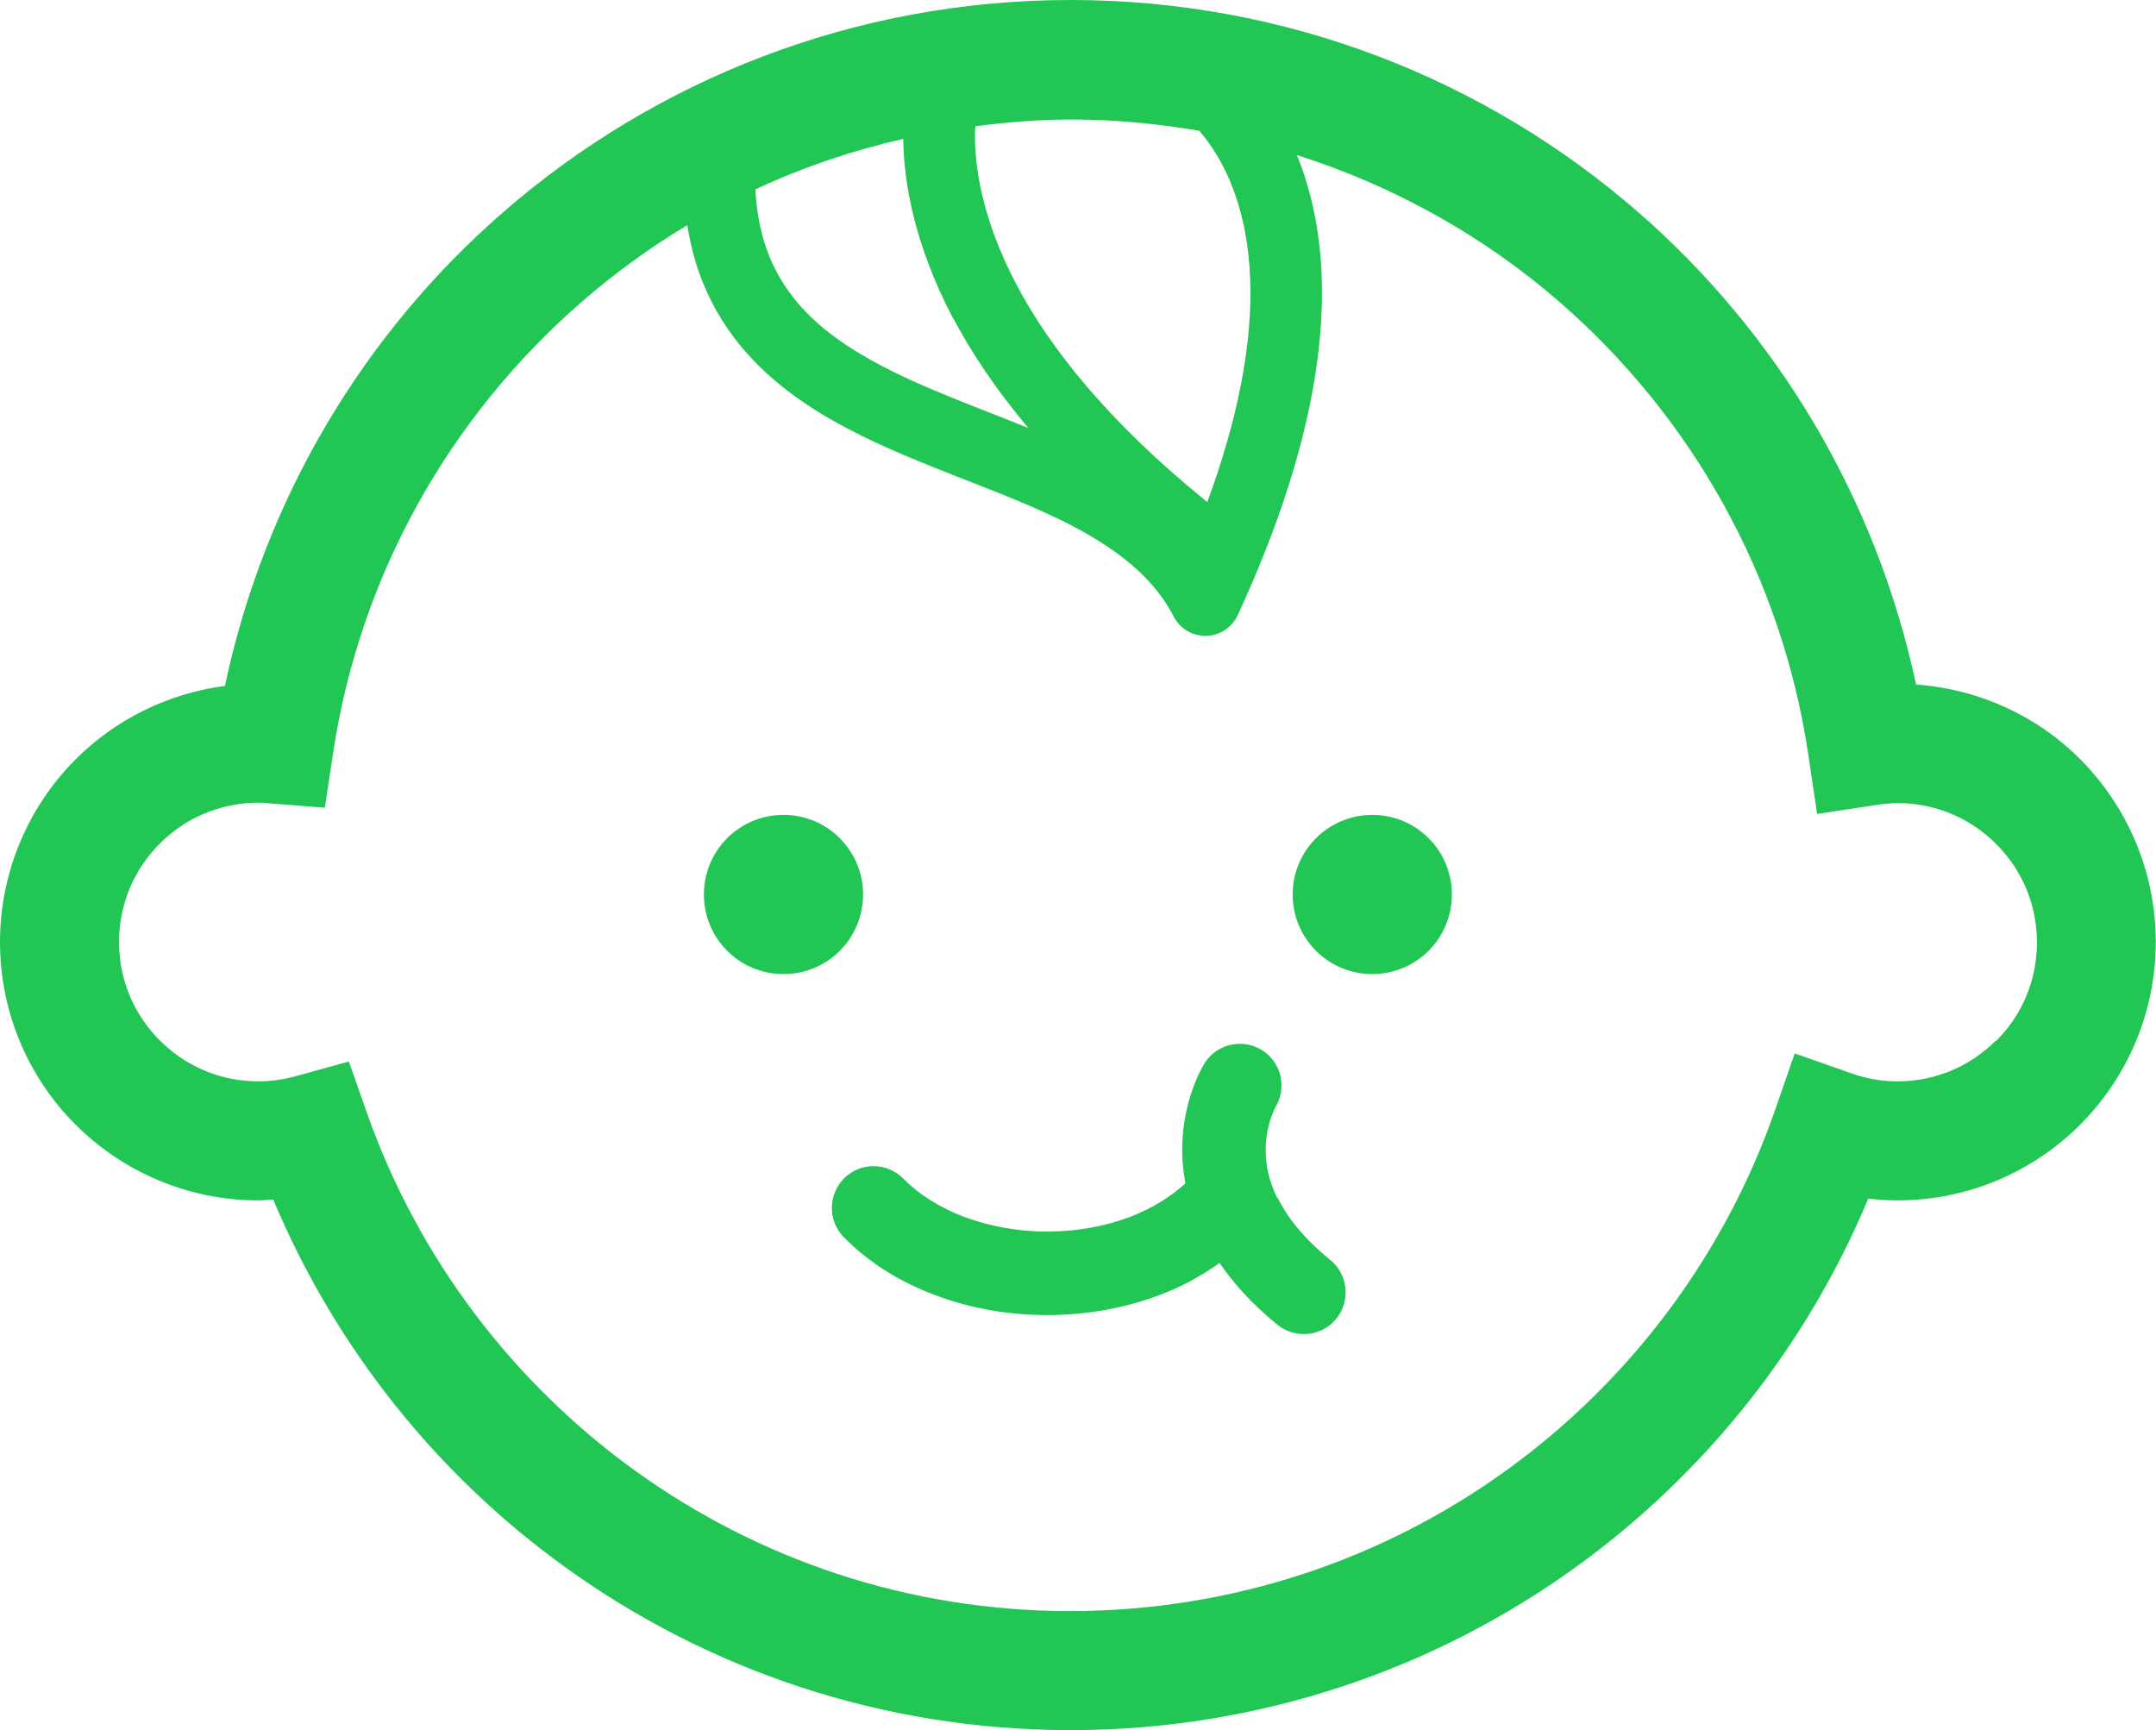 <?xml version="1.0" encoding="UTF-8"?>
<svg id="_レイヤー_2" data-name="レイヤー 2" xmlns="http://www.w3.org/2000/svg" viewBox="0 0 93.45 75">
  <defs>
    <style>
      .cls-1 {
        fill: #22c655;
        stroke-width: 0px;
      }
    </style>
  </defs>
  <g id="artwork">
    <g>
      <path class="cls-1" d="M37.41,38.77c0-1.9-1.54-3.45-3.45-3.45s-3.45,1.54-3.45,3.45,1.54,3.45,3.45,3.45,3.45-1.54,3.45-3.45Z"/>
      <path class="cls-1" d="M59.48,35.32c-1.9,0-3.45,1.54-3.45,3.45s1.54,3.45,3.45,3.45,3.45-1.54,3.45-3.45-1.54-3.45-3.45-3.45Z"/>
      <path class="cls-1" d="M90.17,32.91c-1.84-1.85-4.35-3.04-7.12-3.24-1.73-8.1-6.03-15.24-12.05-20.48C64.43,3.47,55.81,0,46.41,0c-9.39,0-17.99,3.46-24.57,9.17-6.05,5.25-10.37,12.42-12.09,20.56-2.51.33-4.77,1.48-6.47,3.18C1.26,34.93,0,37.75,0,40.83c0,3.09,1.26,5.91,3.28,7.92,2.02,2.02,4.84,3.28,7.92,3.28.22,0,.42-.03.64-.04,2.7,6.43,7.11,11.95,12.69,15.96,6.15,4.43,13.72,7.04,21.87,7.04,8.19,0,15.79-2.64,21.95-7.1,5.55-4.02,9.95-9.53,12.63-15.94.41.05.83.08,1.26.08,3.09,0,5.9-1.26,7.92-3.28,2.02-2.02,3.28-4.84,3.28-7.92,0-3.09-1.26-5.9-3.28-7.93ZM51.98,5.67c.18.21.38.46.57.75.82,1.24,1.64,3.19,1.65,6.27,0,2.33-.49,5.32-1.87,9.07-4.35-3.51-6.85-6.74-8.26-9.4-1.53-2.9-1.81-5.15-1.81-6.45,0-.17,0-.3.02-.44,1.36-.17,2.73-.29,4.14-.29,1.9,0,3.76.18,5.57.49ZM41.32,13.8c.78,1.48,1.85,3.08,3.25,4.75-1.4-.57-2.8-1.09-4.12-1.65-2.25-.95-4.22-2.01-5.56-3.42-.67-.71-1.2-1.5-1.58-2.46-.31-.79-.51-1.72-.57-2.81,2.03-.95,4.18-1.68,6.41-2.19.02,1.76.43,4.49,2.16,7.78ZM86.51,45.1c-1.1,1.1-2.59,1.77-4.27,1.77-.69,0-1.36-.12-2-.35l-2.45-.86-.85,2.45c-2.2,6.32-6.3,11.75-11.62,15.6-5.32,3.85-11.84,6.11-18.92,6.12-7.05,0-13.54-2.25-18.85-6.07-5.31-3.82-9.41-9.21-11.63-15.48l-.8-2.27-2.32.64c-.53.14-1.06.22-1.6.22-1.67,0-3.17-.67-4.27-1.77-1.1-1.1-1.77-2.59-1.77-4.27,0-1.67.67-3.17,1.77-4.27,1.1-1.1,2.59-1.76,4.27-1.77.11,0,.26,0,.48.03l2.4.19.36-2.38c1.17-7.77,5.11-14.63,10.79-19.56,1.42-1.23,2.94-2.34,4.56-3.31.14.88.36,1.7.66,2.45.48,1.2,1.15,2.24,1.94,3.12,1.39,1.56,3.13,2.65,4.94,3.55,2.72,1.34,5.67,2.27,8.14,3.42,1.24.57,2.35,1.2,3.26,1.92.92.72,1.63,1.52,2.14,2.5.27.53.82.85,1.41.84.59-.01,1.12-.36,1.37-.9,2.68-5.81,3.65-10.38,3.65-13.98,0-2.43-.45-4.41-1.09-5.96,4.24,1.35,8.11,3.52,11.4,6.38,5.68,4.94,9.61,11.82,10.77,19.61l.38,2.57,2.57-.39c.34-.05.64-.08.92-.08,1.67,0,3.17.67,4.27,1.77,1.1,1.1,1.77,2.59,1.77,4.27,0,1.68-.67,3.17-1.77,4.27Z"/>
      <path class="cls-1" d="M55.36,51.92c-.39-.79-.5-1.48-.5-2.07,0-.59.12-1.09.24-1.43.06-.17.12-.29.15-.37l.04-.07h0s0,0,0,0c.51-.85.24-1.95-.6-2.47-.85-.52-1.97-.26-2.49.59-.05.09-.29.48-.51,1.12-.23.64-.45,1.54-.45,2.63,0,.45.05.94.14,1.44-.62.57-1.43,1.08-2.39,1.45-1.07.41-2.31.64-3.61.64s-2.53-.24-3.6-.64c-1.07-.41-1.98-.99-2.62-1.65-.7-.71-1.85-.73-2.56-.03-.71.7-.73,1.85-.03,2.56,1.07,1.09,2.41,1.93,3.92,2.5,1.5.57,3.16.88,4.9.88,1.73,0,3.4-.31,4.9-.88.93-.35,1.79-.82,2.57-1.38.62.91,1.44,1.81,2.51,2.68.78.63,1.92.51,2.55-.26.63-.78.51-1.92-.26-2.55-1.21-.98-1.89-1.9-2.28-2.69Z"/>
    </g>
  </g>
</svg>